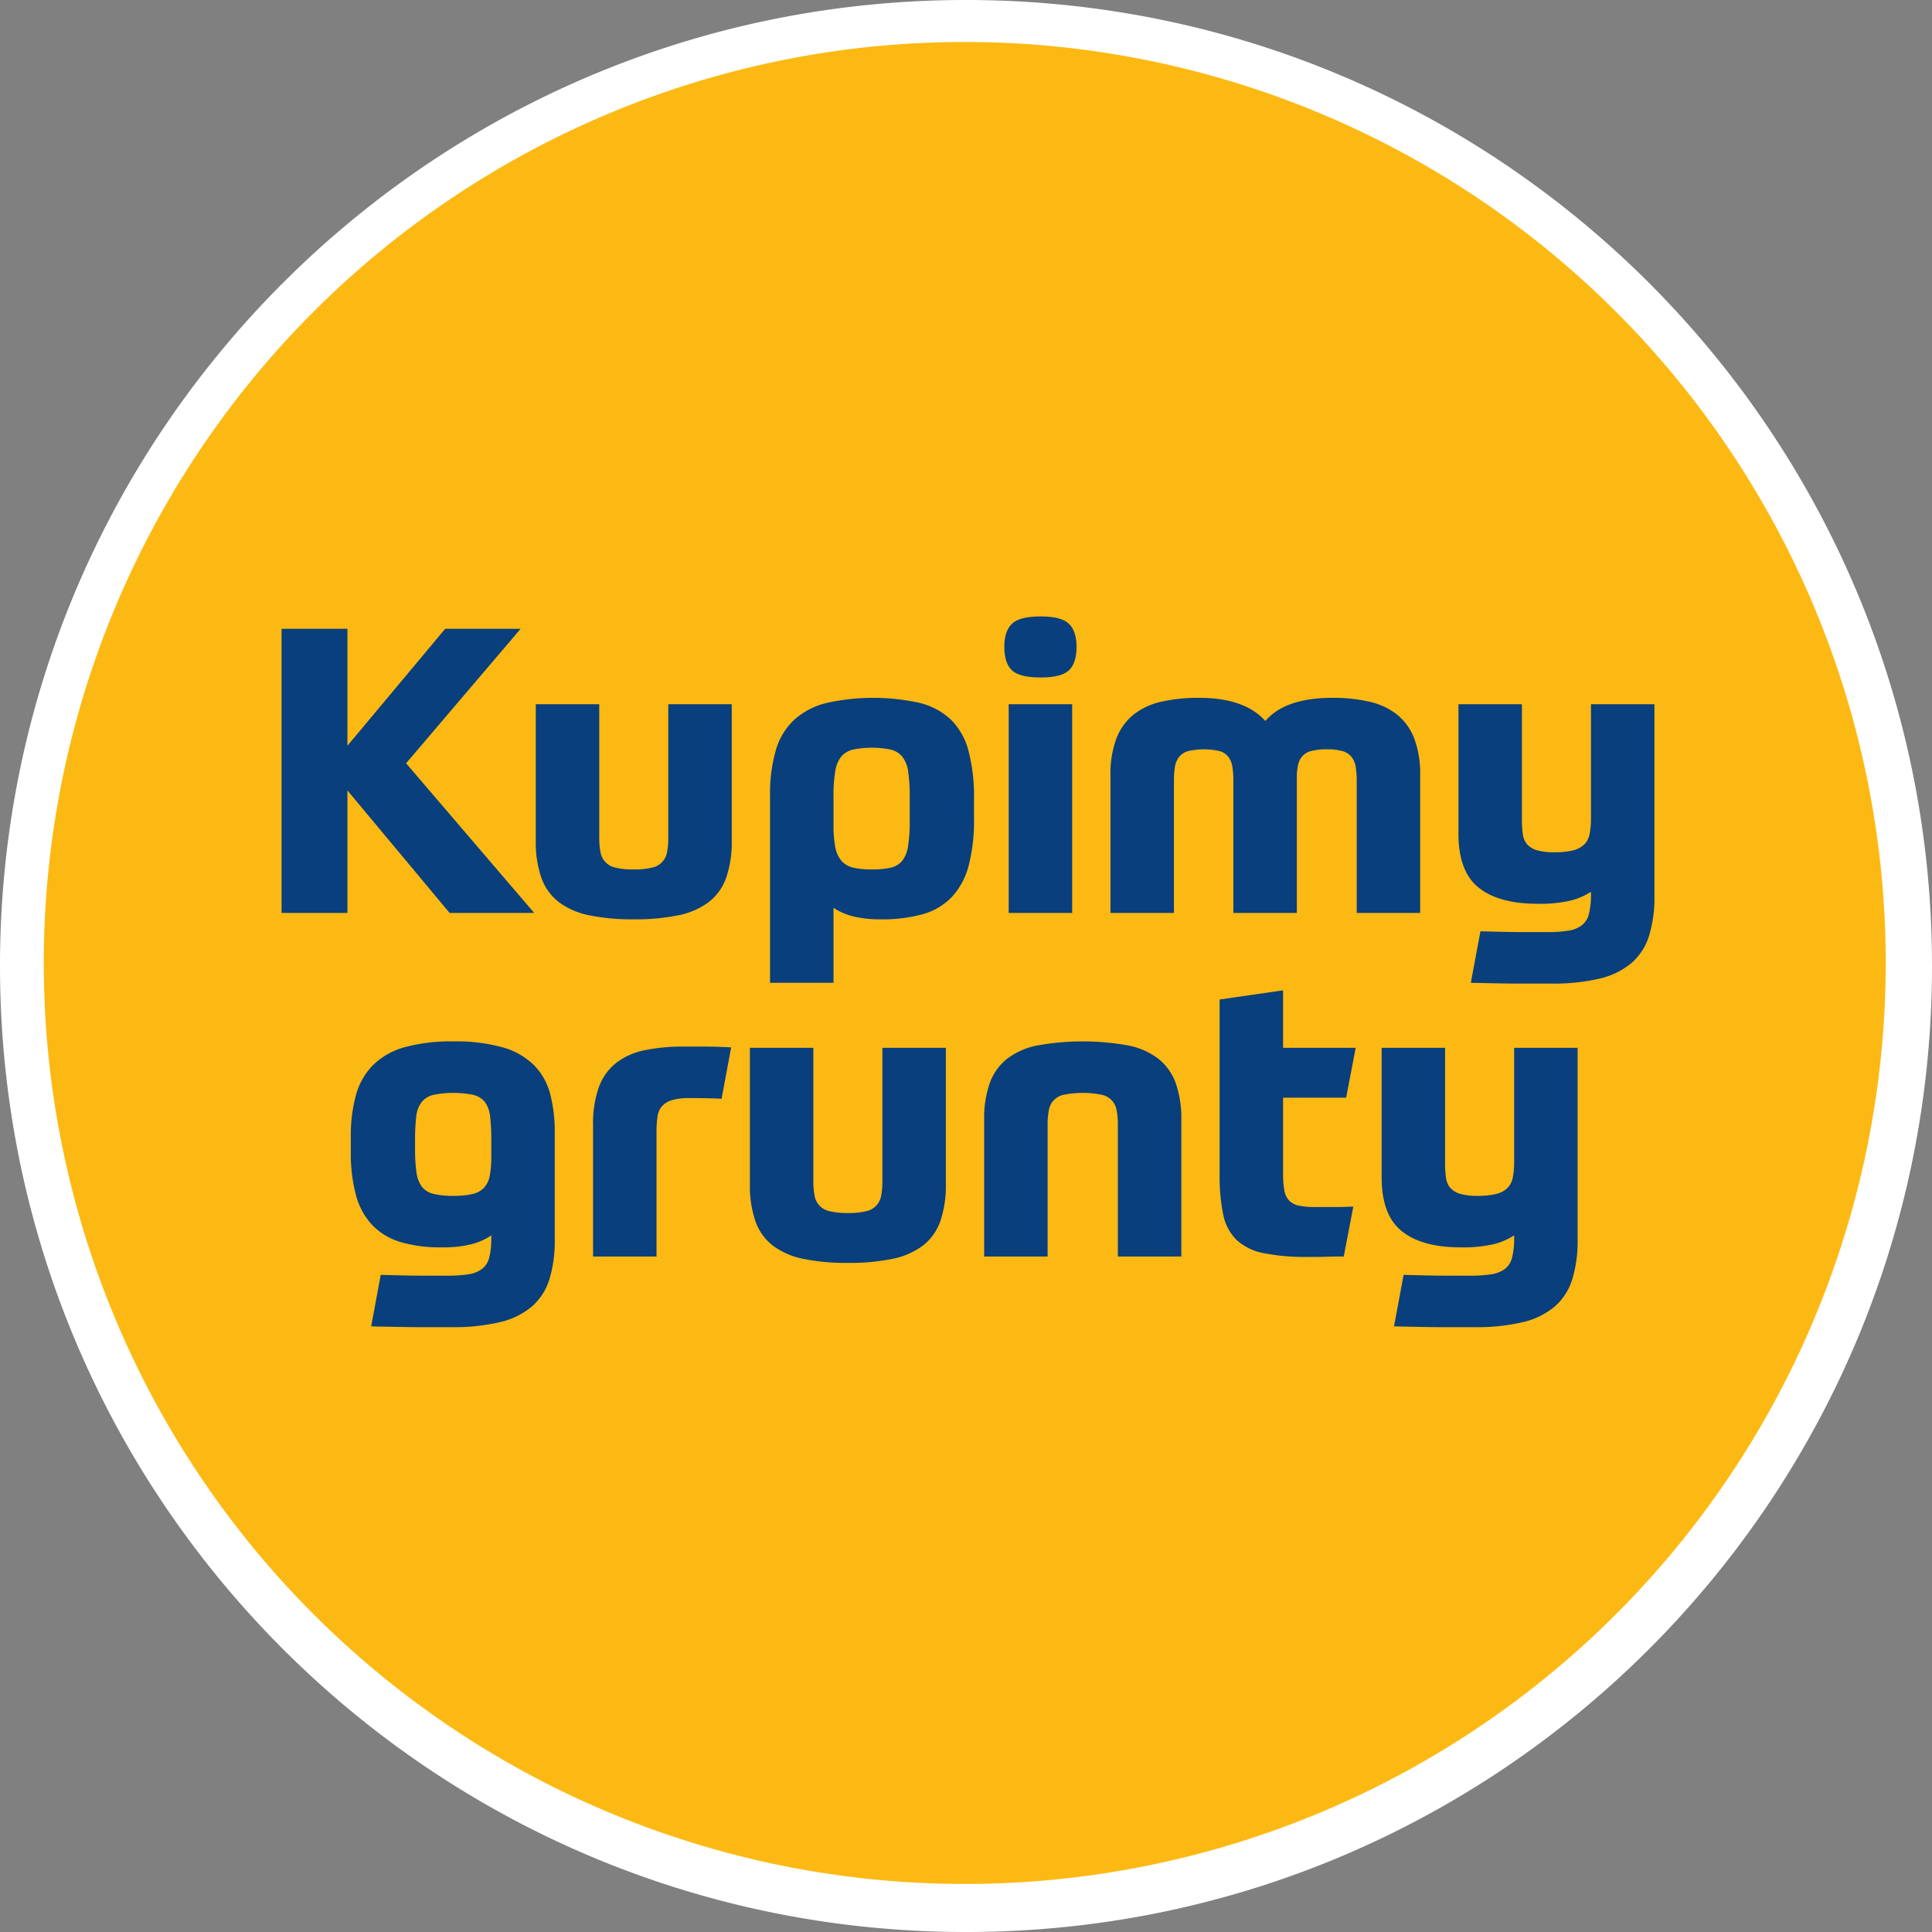 <svg id="Warstwa_1" data-name="Warstwa 1" xmlns="http://www.w3.org/2000/svg" viewBox="0 0 460.059 460.059">
  <rect x="0" y="0" width="460.059" height="460.059" fill="#808080" stroke="none"/>
  <defs>
    <style>
      .cls-1 {
        fill: #fdb913;
      }

      .cls-2 {
        fill: #fff;
      }

      .cls-3 {
        fill: #083f7c;
      }
    </style>
  </defs>
  <g>
    <path class="cls-1" d="M419.159,507.346A225.03,225.03,0,0,1,260.039,123.196,225.03,225.03,0,0,1,578.279,441.436,223.557,223.557,0,0,1,419.159,507.346Z" transform="translate(-189.129 -52.286)"/>
    <path class="cls-2" d="M419.159,62.286a219.309,219.309,0,1,1-85.642,17.287,218.643,218.643,0,0,1,85.642-17.287m0-10c-127.042,0-230.03,102.988-230.03,230.03,0,127.042,102.988,230.03,230.03,230.03S649.189,409.358,649.189,282.316c0-127.042-102.988-230.03-230.03-230.03Z" transform="translate(-189.129 -52.286)"/>
  </g>
  <g>
    <path class="cls-3" d="M271.859,229.863l23.283-27.845H313.104l-27.275,32.026L316.335,269.681H296.188l-24.329-29.175v29.175H256.179V202.018h15.681Z" transform="translate(-189.129 -52.286)"/>
    <path class="cls-3" d="M340.094,271.202a51.181,51.181,0,0,1-10.596-.95,17.987,17.987,0,0,1-7.27-3.136,12.598,12.598,0,0,1-4.182-5.797,25.998,25.998,0,0,1-1.331-8.933V219.979h15.11v31.741a17.718,17.718,0,0,0,.285,3.421,4.516,4.516,0,0,0,3.611,3.754,17.755,17.755,0,0,0,4.372.428,17.281,17.281,0,0,0,4.276-.428,4.518,4.518,0,0,0,3.611-3.754,17.718,17.718,0,0,0,.285-3.421V219.979H363.377v32.407a26.045,26.045,0,0,1-1.331,8.933,12.612,12.612,0,0,1-4.182,5.797,17.987,17.987,0,0,1-7.27,3.136A50.649,50.649,0,0,1,340.094,271.202Z" transform="translate(-189.129 -52.286)"/>
    <path class="cls-3" d="M421.061,247.254a42.019,42.019,0,0,1-1.282,11.214,17.374,17.374,0,0,1-3.992,7.413,15.24,15.24,0,0,1-6.89,4.086,35.519,35.519,0,0,1-9.979,1.235,26.89,26.89,0,0,1-6.652-.713,14.262,14.262,0,0,1-4.657-2.043v17.866H372.499V241.837a37.472,37.472,0,0,1,1.378-10.929,15.979,15.979,0,0,1,4.372-7.223,17.821,17.821,0,0,1,7.65-3.992,51.191,51.191,0,0,1,22.143-.047,16.714,16.714,0,0,1,7.46,3.944,16.073,16.073,0,0,1,4.229,7.413,42.487,42.487,0,0,1,1.33,11.499ZM396.732,259.323a19.626,19.626,0,0,0,4.514-.428,4.906,4.906,0,0,0,2.756-1.663,7.56,7.56,0,0,0,1.378-3.564,38.918,38.918,0,0,0,.38-6.035v-5.512a39.73,39.73,0,0,0-.38-6.13,7.267,7.267,0,0,0-1.426-3.563,5.158,5.158,0,0,0-2.803-1.663,23.042,23.042,0,0,0-8.838,0,5.276,5.276,0,0,0-2.803,1.615,7.177,7.177,0,0,0-1.473,3.469,33.716,33.716,0,0,0-.428,5.987v6.842a27.157,27.157,0,0,0,.428,5.37,6.937,6.937,0,0,0,1.473,3.231,5.268,5.268,0,0,0,2.803,1.616A19.103,19.103,0,0,0,396.732,259.323Z" transform="translate(-189.129 -52.286)"/>
    <path class="cls-3" d="M445.483,206.294q0,3.898-1.805,5.607-1.808,1.711-6.748,1.71-5.038,0-6.842-1.71-1.808-1.711-1.806-5.607,0-3.706,1.806-5.464,1.803-1.758,6.842-1.758,4.941,0,6.748,1.758Q445.482,202.589,445.483,206.294Zm-16.155,13.685h15.11v49.703H429.328Z" transform="translate(-189.129 -52.286)"/>
    <path class="cls-3" d="M453.561,269.681V236.895a23.767,23.767,0,0,1,1.426-8.791,13.448,13.448,0,0,1,4.134-5.702,16.53,16.53,0,0,1,6.652-3.041,39.984,39.984,0,0,1,8.886-.903q10.834,0,15.775,5.512,4.75-5.511,15.966-5.512a38.889,38.889,0,0,1,8.743.903,16.53,16.53,0,0,1,6.604,3.041,13.448,13.448,0,0,1,4.134,5.702,23.767,23.767,0,0,1,1.426,8.791v32.787H512.196V238.321a21.3,21.3,0,0,0-.237-3.421,5.082,5.082,0,0,0-.998-2.376,4.286,4.286,0,0,0-2.139-1.378,13.136,13.136,0,0,0-3.754-.428,14.369,14.369,0,0,0-3.611.38,4.329,4.329,0,0,0-2.186,1.235,4.664,4.664,0,0,0-1.045,2.138,14.426,14.426,0,0,0-.285,3.089v32.121H482.831V238.321a21.3,21.3,0,0,0-.237-3.421,5.374,5.374,0,0,0-.951-2.376,4.006,4.006,0,0,0-2.09-1.378,16.687,16.687,0,0,0-7.508,0,4.273,4.273,0,0,0-2.139,1.378,5.042,5.042,0,0,0-.998,2.376,21.189,21.189,0,0,0-.237,3.421v31.361Z" transform="translate(-189.129 -52.286)"/>
    <path class="cls-3" d="M567.98,264.645a16.174,16.174,0,0,1-4.847,2.091,31.993,31.993,0,0,1-7.888.76q-9.218,0-14.018-3.849-4.799-3.849-4.799-12.782V219.979H551.54V247.633a21.189,21.189,0,0,0,.237,3.421,4.502,4.502,0,0,0,1.046,2.328,5.042,5.042,0,0,0,2.328,1.378,14.106,14.106,0,0,0,4.086.475,18.495,18.495,0,0,0,4.372-.427,5.92,5.92,0,0,0,2.708-1.378,4.728,4.728,0,0,0,1.331-2.519,18.981,18.981,0,0,0,.332-3.849V219.979h15.11v45.616a31.132,31.132,0,0,1-1.282,9.551,14.179,14.179,0,0,1-4.182,6.462,18.217,18.217,0,0,1-7.603,3.706,47.478,47.478,0,0,1-11.452,1.188h-7.317q-2.187,0-5.037-.047-2.851-.049-6.842-.143l2.28-12.259q3.422.094,5.845.143,2.424.047,4.229.047h5.797a31.577,31.577,0,0,0,5.036-.333,7.165,7.165,0,0,0,3.231-1.283,4.935,4.935,0,0,0,1.711-2.756,18.802,18.802,0,0,0,.475-4.657Z" transform="translate(-189.129 -52.286)"/>
    <path class="cls-3" d="M306.12,346.458a14.986,14.986,0,0,1-4.657,2.091,27.933,27.933,0,0,1-7.223.761,32.886,32.886,0,0,1-9.789-1.283,15.353,15.353,0,0,1-6.7-4.039,16.749,16.749,0,0,1-3.849-7.08,38.214,38.214,0,0,1-1.235-10.406v-3.421a36.486,36.486,0,0,1,1.235-10.073,16.226,16.226,0,0,1,4.086-7.128,17.341,17.341,0,0,1,7.507-4.229,41.515,41.515,0,0,1,11.594-1.378,41.001,41.001,0,0,1,11.784,1.425,17.27,17.27,0,0,1,7.413,4.229,15.26,15.26,0,0,1,3.849,6.842,35.23,35.23,0,0,1,1.093,9.171V347.408a31.105,31.105,0,0,1-1.283,9.552,14.176,14.176,0,0,1-4.182,6.462,18.212,18.212,0,0,1-7.603,3.706,47.444,47.444,0,0,1-11.452,1.188h-7.08q-2.139,0-5.084-.048-2.947-.05-7.032-.143l2.281-12.26q3.421.094,5.844.143,2.424.047,4.229.048H295.666a31.519,31.519,0,0,0,5.037-.333,7.176,7.176,0,0,0,3.231-1.282,4.942,4.942,0,0,0,1.711-2.756,18.827,18.827,0,0,0,.475-4.657ZM297.091,337.05a19.629,19.629,0,0,0,4.514-.428,5.492,5.492,0,0,0,2.756-1.473,5.74,5.74,0,0,0,1.378-2.851,22.782,22.782,0,0,0,.38-4.562v-3.991a44.894,44.894,0,0,0-.285-5.606,7.053,7.053,0,0,0-1.235-3.422,4.937,4.937,0,0,0-2.756-1.71,24.212,24.212,0,0,0-9.551,0,5.156,5.156,0,0,0-2.756,1.71,6.75,6.75,0,0,0-1.283,3.422,44.799,44.799,0,0,0-.285,5.606v2.091a38.402,38.402,0,0,0,.333,5.607,7.353,7.353,0,0,0,1.283,3.421,4.912,4.912,0,0,0,2.756,1.711A19.236,19.236,0,0,0,297.091,337.05Z" transform="translate(-189.129 -52.286)"/>
    <path class="cls-3" d="M345.462,351.495H330.352V320.23a26.009,26.009,0,0,1,1.331-8.934,13.063,13.063,0,0,1,4.039-5.797,16.205,16.205,0,0,1,6.747-3.089,43.246,43.246,0,0,1,9.361-.902h5.37q2.613,0,6.035.189l-2.281,12.26q-.855-.094-3.136-.143-2.281-.047-4.467-.048a14.673,14.673,0,0,0-4.134.476,5.213,5.213,0,0,0-2.423,1.426,4.714,4.714,0,0,0-1.093,2.518,24.636,24.636,0,0,0-.238,3.659Z" transform="translate(-189.129 -52.286)"/>
    <path class="cls-3" d="M391.078,353.016a51.148,51.148,0,0,1-10.596-.95,17.987,17.987,0,0,1-7.27-3.136,12.599,12.599,0,0,1-4.182-5.798,25.991,25.991,0,0,1-1.331-8.933V301.793h15.11v31.741a17.717,17.717,0,0,0,.285,3.421,4.516,4.516,0,0,0,3.611,3.754,17.755,17.755,0,0,0,4.372.428,17.281,17.281,0,0,0,4.276-.428,4.517,4.517,0,0,0,3.611-3.754,17.717,17.717,0,0,0,.285-3.421V301.793h15.11v32.406a26.039,26.039,0,0,1-1.331,8.933,12.612,12.612,0,0,1-4.182,5.798,17.987,17.987,0,0,1-7.27,3.136A50.616,50.616,0,0,1,391.078,353.016Z" transform="translate(-189.129 -52.286)"/>
    <path class="cls-3" d="M423.483,351.495v-32.501a25.26,25.26,0,0,1,1.33-8.791,13.083,13.083,0,0,1,4.135-5.797,17.251,17.251,0,0,1,7.27-3.184,61.152,61.152,0,0,1,21.477,0,17.282,17.282,0,0,1,7.271,3.184,13.109,13.109,0,0,1,4.133,5.797,25.306,25.306,0,0,1,1.33,8.791v32.501H455.319V320.134a17.756,17.756,0,0,0-.285-3.421,4.495,4.495,0,0,0-3.658-3.754,23.04,23.04,0,0,0-8.838,0,4.494,4.494,0,0,0-3.66,3.754,17.756,17.756,0,0,0-.285,3.421v31.361Z" transform="translate(-189.129 -52.286)"/>
    <path class="cls-3" d="M494.663,313.672V331.633a23.275,23.275,0,0,0,.285,4.039,4.723,4.723,0,0,0,1.141,2.471,4.442,4.442,0,0,0,2.328,1.235,18.493,18.493,0,0,0,3.943.333h4.8q1.377,0,2.565-.048,1.188-.047,1.663-.047l-2.28,11.879H507.54q-1.093,0-2.423.048-1.333.047-2.614.047H500.46a49.77,49.77,0,0,1-10.453-.902,13.121,13.121,0,0,1-6.415-3.137,11.645,11.645,0,0,1-3.184-6.034,44.79,44.79,0,0,1-.855-9.599v-41.624l15.11-2.186v13.685H511.959l-2.28,11.879Z" transform="translate(-189.129 -52.286)"/>
    <path class="cls-3" d="M549.686,346.458a16.138,16.138,0,0,1-4.847,2.091,31.989,31.989,0,0,1-7.888.761q-9.218,0-14.018-3.849-4.799-3.85-4.799-12.782V301.793h15.11v27.654a21.178,21.178,0,0,0,.237,3.421,4.503,4.503,0,0,0,1.046,2.329,5.05,5.05,0,0,0,2.328,1.378,14.125,14.125,0,0,0,4.086.475,18.492,18.492,0,0,0,4.372-.428,5.911,5.911,0,0,0,2.708-1.378,4.722,4.722,0,0,0,1.331-2.519,18.976,18.976,0,0,0,.332-3.849v-27.084H564.796V347.408a31.137,31.137,0,0,1-1.282,9.552,14.18,14.18,0,0,1-4.182,6.462,18.217,18.217,0,0,1-7.603,3.706,47.452,47.452,0,0,1-11.452,1.188H532.96q-2.187,0-5.037-.048-2.851-.05-6.842-.143l2.28-12.26q3.422.094,5.845.143,2.424.047,4.229.048h5.797a31.512,31.512,0,0,0,5.036-.333A7.176,7.176,0,0,0,547.5,354.442a4.942,4.942,0,0,0,1.711-2.756,18.807,18.807,0,0,0,.475-4.657Z" transform="translate(-189.129 -52.286)"/>
  </g>
</svg>
